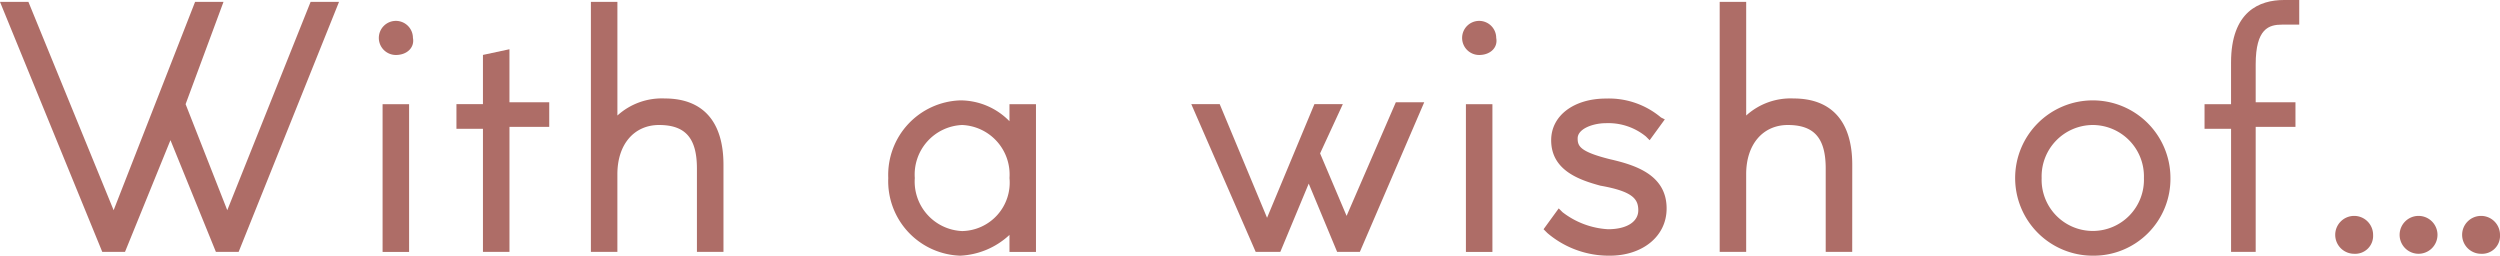 <svg xmlns="http://www.w3.org/2000/svg" width="124.501" height="12.733" viewBox="0 0 124.501 12.733">
  <g id="With_a_wish_of_" data-name="With a wish of…" transform="translate(-0.3 -5.5)">
    <g id="グループ_612" data-name="グループ 612" transform="translate(0.677 5.689)">
      <path id="パス_2181" data-name="パス 2181" d="M5.6,17.784.7,5.9h.943L5.982,16.652,10.226,5.9h.943L9.283,10.71l2.358,5.942L15.885,5.9h.943l-4.81,11.884h-.849L8.811,11.842,6.453,17.784Z" transform="translate(-0.7 -5.711)" fill="#ae6d67"/>
      <path id="パス_2182" data-name="パス 2182" d="M20.5,7.46a.66.66,0,0,1,1.32,0c0,.377-.283.566-.66.566S20.5,7.838,20.5,7.46Zm.283,10.375V10.95h.849v6.885Z" transform="translate(-1.825 -5.762)" fill="#ae6d67"/>
      <path id="パス_2183" data-name="パス 2183" d="M26.02,17.926V11.8H24.7v-.755h1.32V8.589l.849-.189v2.641H28.85V11.8H26.869v6.131Z" transform="translate(-2.063 -5.853)" fill="#ae6d67"/>
      <path id="パス_2184" data-name="パス 2184" d="M37.931,13.728v4.056h-.849V13.917c0-1.7-.66-2.452-2.075-2.452a2.414,2.414,0,0,0-2.358,2.641v3.678H31.8V5.9h.849v6.131A2.786,2.786,0,0,1,35.2,10.71C36.893,10.71,37.931,11.653,37.931,13.728Z" transform="translate(-2.467 -5.711)" fill="#ae6d67"/>
      <path id="パス_2185" data-name="パス 2185" d="M53.436,11.183h.849v6.885h-.849V16.653a3.1,3.1,0,0,1-2.641,1.6,3.511,3.511,0,0,1-3.4-3.678A3.511,3.511,0,0,1,50.8,10.9a3.011,3.011,0,0,1,2.641,1.509Zm0,3.4a2.647,2.647,0,1,0-5.282,0,2.683,2.683,0,0,0,2.641,2.83A2.63,2.63,0,0,0,53.436,14.578Z" transform="translate(-3.353 -5.995)" fill="#ae6d67"/>
      <path id="パス_2186" data-name="パス 2186" d="M73.5,11.2h.849l-2.924,6.885h-.849l-1.6-3.773-1.6,3.773h-.849L63.5,11.2h.943l2.547,6.036L69.442,11.2h.849l-.943,2.358,1.6,3.678Z" transform="translate(-4.268 -6.012)" fill="#ae6d67"/>
      <path id="パス_2187" data-name="パス 2187" d="M77.8,7.46a.66.66,0,1,1,1.32,0c0,.377-.283.566-.66.566C77.989,8.026,77.8,7.838,77.8,7.46Zm.189,10.375V10.95h.849v6.885Z" transform="translate(-5.08 -5.762)" fill="#ae6d67"/>
      <path id="パス_2188" data-name="パス 2188" d="M82.1,17.225l.472-.66a4.1,4.1,0,0,0,2.452.943c1.132,0,1.792-.472,1.792-1.226s-.566-1.132-2.075-1.509c-1.415-.377-2.264-.943-2.264-1.981,0-1.132,1.132-1.792,2.547-1.792a4.342,4.342,0,0,1,2.547.849l-.472.66a3.307,3.307,0,0,0-2.169-.66c-.943,0-1.6.377-1.6,1.038,0,.566.377.943,1.792,1.32,1.32.377,2.641.755,2.641,2.169,0,1.226-1.132,2.075-2.641,2.075A6.347,6.347,0,0,1,82.1,17.225Z" transform="translate(-5.325 -6.001)" fill="#ae6d67"/>
      <path id="パス_2189" data-name="パス 2189" d="M97.431,13.728v4.056h-.849V13.917c0-1.7-.66-2.452-2.075-2.452a2.414,2.414,0,0,0-2.358,2.641v3.678H91.3V5.9h.849v6.131A2.786,2.786,0,0,1,94.7,10.71C96.488,10.71,97.431,11.653,97.431,13.728Z" transform="translate(-5.847 -5.711)" fill="#ae6d67"/>
      <path id="パス_2190" data-name="パス 2190" d="M107,14.578a3.585,3.585,0,1,1,7.168,0,3.585,3.585,0,1,1-7.168,0Zm6.319,0a2.783,2.783,0,1,0-2.735,2.83A2.6,2.6,0,0,0,113.319,14.578Z" transform="translate(-6.739 -5.995)" fill="#ae6d67"/>
      <path id="パス_2191" data-name="パス 2191" d="M118.32,17.773V11.642H117v-.755h1.32V8.624c0-1.981.849-2.924,2.452-2.924h.472v.755h-.566c-1.038,0-1.6.66-1.6,2.169V10.7h1.981v.943h-1.981v6.131Z" transform="translate(-7.307 -5.7)" fill="#ae6d67"/>
      <path id="パス_2192" data-name="パス 2192" d="M123.9,17.86a.673.673,0,0,1,.755-.66.729.729,0,0,1,.755.66.673.673,0,0,1-.755.66A.628.628,0,0,1,123.9,17.86Zm3.113,0a.673.673,0,0,1,.755-.66.729.729,0,0,1,.755.66.673.673,0,0,1-.755.66A.628.628,0,0,1,127.013,17.86Zm3.207,0a.673.673,0,0,1,.755-.66.729.729,0,0,1,.755.66.673.673,0,0,1-.755.66A.628.628,0,0,1,130.219,17.86Z" transform="translate(-7.699 -6.353)" fill="#ae6d67"/>
    </g>
    <g id="グループ_613" data-name="グループ 613" transform="translate(0.3 5.5)">
      <path id="パス_2193" data-name="パス 2193" d="M12.184,18.05H11.052L8.789,12.485,6.525,18.05H5.393L.3,5.6H1.715L5.959,15.975,10.015,5.6H11.43L9.543,10.693l2.075,5.282L15.768,5.6h1.415Zm-.849-.472h.472L16.429,6.166h-.377L11.618,17.3l-2.641-6.6,1.792-4.622h-.377L5.959,17.2,1.432,6.072H1.055L5.77,17.484h.566L8.883,11.07Z" transform="translate(-0.3 -5.506)" fill="#ae6d67"/>
      <path id="パス_2194" data-name="パス 2194" d="M21.809,18.107h-1.32V10.75h1.32Zm-.849-.472h.377V11.222H20.96ZM21.149,8.3A.849.849,0,1,1,22,7.449C22.092,7.92,21.715,8.3,21.149,8.3Zm0-1.226a.345.345,0,0,0-.377.377.406.406,0,0,0,.377.377.345.345,0,0,0,.377-.377C21.62,7.26,21.432,7.072,21.149,7.072Z" transform="translate(-1.436 -5.562)" fill="#ae6d67"/>
      <path id="パス_2195" data-name="パス 2195" d="M27.041,18.192H25.72V12.061H24.4V10.835h1.32V8.383l1.32-.283v2.641h1.981v1.226H27.041Zm-.849-.472h.377V11.59H28.55v-.283H26.569V8.666l-.377.094v2.452h-1.32V11.5h1.32Z" transform="translate(-1.669 -5.648)" fill="#ae6d67"/>
      <path id="パス_2196" data-name="パス 2196" d="M38.1,18.05h-1.32V13.9c0-1.509-.566-2.169-1.886-2.169-1.226,0-2.075.943-2.075,2.452V18.05H31.5V5.6h1.32v5.659a3.288,3.288,0,0,1,2.358-.849c1.886,0,2.924,1.132,2.924,3.3V18.05Zm-.849-.472h.377V13.806c0-1.886-.849-2.83-2.452-2.83A2.7,2.7,0,0,0,32.82,12.2l-.472.755V6.072h-.377V17.484h.377v-3.4A2.642,2.642,0,0,1,34.9,11.165c1.6,0,2.358.849,2.358,2.641v3.773Z" transform="translate(-2.073 -5.506)" fill="#ae6d67"/>
      <path id="パス_2197" data-name="パス 2197" d="M50.784,18.534A3.712,3.712,0,0,1,47.2,14.667,3.712,3.712,0,0,1,50.784,10.8a3.425,3.425,0,0,1,2.452,1.038v-.849h1.32v7.357h-1.32V17.5A3.861,3.861,0,0,1,50.784,18.534Zm-.094-7.357a3.21,3.21,0,0,0-3.113,3.4,3.27,3.27,0,0,0,3.113,3.4,2.934,2.934,0,0,0,2.452-1.415l.472-.755V17.78h.377V11.366h-.377v1.981l-.472-.755A2.815,2.815,0,0,0,50.69,11.177Zm.189,6.508a2.911,2.911,0,0,1-2.83-3.113,2.842,2.842,0,1,1,5.659,0A2.911,2.911,0,0,1,50.878,17.685Zm0-5.659a2.469,2.469,0,0,0-2.358,2.641,2.469,2.469,0,0,0,2.358,2.641,2.412,2.412,0,0,0,2.358-2.641A2.469,2.469,0,0,0,50.878,12.026Z" transform="translate(-2.964 -5.801)" fill="#ae6d67"/>
      <path id="パス_2198" data-name="パス 2198" d="M71.594,18.351H70.463l-1.415-3.4-1.415,3.4H66.407L63.2,10.994h1.415l2.358,5.659,2.358-5.659h1.415l-1.132,2.452,1.32,3.113L73.386,10.9H74.8Zm-.849-.472h.472l2.735-6.414h-.377L70.84,17.88l-1.792-4.339.849-2.075h-.283L66.973,17.88l-2.641-6.414h-.377L66.69,17.88h.566l1.792-4.15Z" transform="translate(-3.873 -5.807)" fill="#ae6d67"/>
      <path id="パス_2199" data-name="パス 2199" d="M79.009,18.107h-1.32V10.75h1.32Zm-.755-.472h.377V11.222h-.377ZM78.349,8.3a.849.849,0,1,1,.849-.849C79.292,7.92,78.915,8.3,78.349,8.3Zm0-1.226a.345.345,0,0,0-.377.377.406.406,0,0,0,.377.377.345.345,0,0,0,.377-.377C78.82,7.26,78.632,7.072,78.349,7.072Z" transform="translate(-4.686 -5.562)" fill="#ae6d67"/>
      <path id="パス_2200" data-name="パス 2200" d="M85.1,18.528A4.719,4.719,0,0,1,81.989,17.4l-.189-.189.755-1.038.189.189a4.084,4.084,0,0,0,2.264.849c.943,0,1.509-.377,1.509-.943s-.283-.943-1.886-1.226c-1.038-.283-2.452-.755-2.452-2.264,0-1.226,1.132-2.075,2.735-2.075a4.029,4.029,0,0,1,2.735.943l.189.094-.755,1.038-.189-.189a2.96,2.96,0,0,0-1.981-.66c-.66,0-1.415.283-1.415.755,0,.377.094.66,1.6,1.038,1.226.283,2.83.755,2.83,2.452C87.931,17.585,86.7,18.528,85.1,18.528Zm-2.641-1.32a4.407,4.407,0,0,0,2.641.849c1.415,0,2.452-.755,2.452-1.792,0-1.226-1.038-1.6-2.452-1.981-1.226-.283-1.886-.66-1.886-1.509,0-.755.755-1.226,1.886-1.226a3.8,3.8,0,0,1,2.075.566l.189-.283a3.577,3.577,0,0,0-2.264-.66c-1.132,0-2.264.566-2.264,1.6,0,.849.66,1.415,2.075,1.792,1.509.377,2.264.755,2.264,1.7,0,.849-.849,1.415-1.981,1.415a4.039,4.039,0,0,1-2.452-.849Z" transform="translate(-4.93 -5.795)" fill="#ae6d67"/>
      <path id="パス_2201" data-name="パス 2201" d="M97.7,18.05h-1.32V13.9c0-1.509-.566-2.169-1.886-2.169-1.226,0-2.075.943-2.075,2.452V18.05H91.1V5.6h1.32v5.659a3.288,3.288,0,0,1,2.358-.849c1.886,0,2.924,1.132,2.924,3.3Zm-.849-.472h.377V13.806c0-1.886-.849-2.83-2.452-2.83A2.7,2.7,0,0,0,92.42,12.2l-.472.66V6.072h-.377V17.484h.377v-3.4A2.642,2.642,0,0,1,94.5,11.165c1.6,0,2.358.849,2.358,2.641Z" transform="translate(-5.459 -5.506)" fill="#ae6d67"/>
      <path id="パス_2202" data-name="パス 2202" d="M110.567,18.534a3.867,3.867,0,1,1,3.867-3.867A3.825,3.825,0,0,1,110.567,18.534Zm0-7.357a3.381,3.381,0,0,0-3.4,3.4,3.323,3.323,0,0,0,3.4,3.4,3.4,3.4,0,0,0,0-6.791Zm0,6.508a3,3,0,0,1-3.018-3.113,3.02,3.02,0,1,1,6.036,0A3,3,0,0,1,110.567,17.685Zm0-5.659a2.558,2.558,0,0,0-2.547,2.641,2.548,2.548,0,1,0,5.093,0A2.558,2.558,0,0,0,110.567,12.026Z" transform="translate(-6.345 -5.801)" fill="#ae6d67"/>
      <path id="パス_2203" data-name="パス 2203" d="M119.341,18.044h-1.32V11.914H116.7V10.688h1.32V8.613c0-2.547,1.415-3.113,2.641-3.113h.755V6.726h-.849c-.66,0-1.32.189-1.32,1.981v1.886h1.981v1.226h-1.981v6.225Zm-.849-.472h.377V11.442h1.981v-.283h-1.981V8.707c0-1.6.566-2.452,1.792-2.452h.283V5.972h-.283c-1.509,0-2.169.849-2.169,2.641v2.452h-1.32v.283h1.32Z" transform="translate(-6.913 -5.5)" fill="#ae6d67"/>
      <path id="パス_2204" data-name="パス 2204" d="M130.863,18.786a.943.943,0,1,1,.943-.943A.891.891,0,0,1,130.863,18.786Zm0-1.415a.472.472,0,1,0,.472.472A.446.446,0,0,0,130.863,17.372Zm-3.113,1.415a.943.943,0,1,1,.943-.943A.945.945,0,0,1,127.75,18.786Zm0-1.415a.472.472,0,1,0,.472.472A.446.446,0,0,0,127.75,17.372Zm-3.207,1.415a.943.943,0,1,1,.943-.943A.891.891,0,0,1,124.543,18.786Zm0-1.415a.472.472,0,1,0,.472.472A.446.446,0,0,0,124.543,17.372Z" transform="translate(-7.305 -6.148)" fill="#ae6d67"/>
    </g>
  </g>
</svg>
